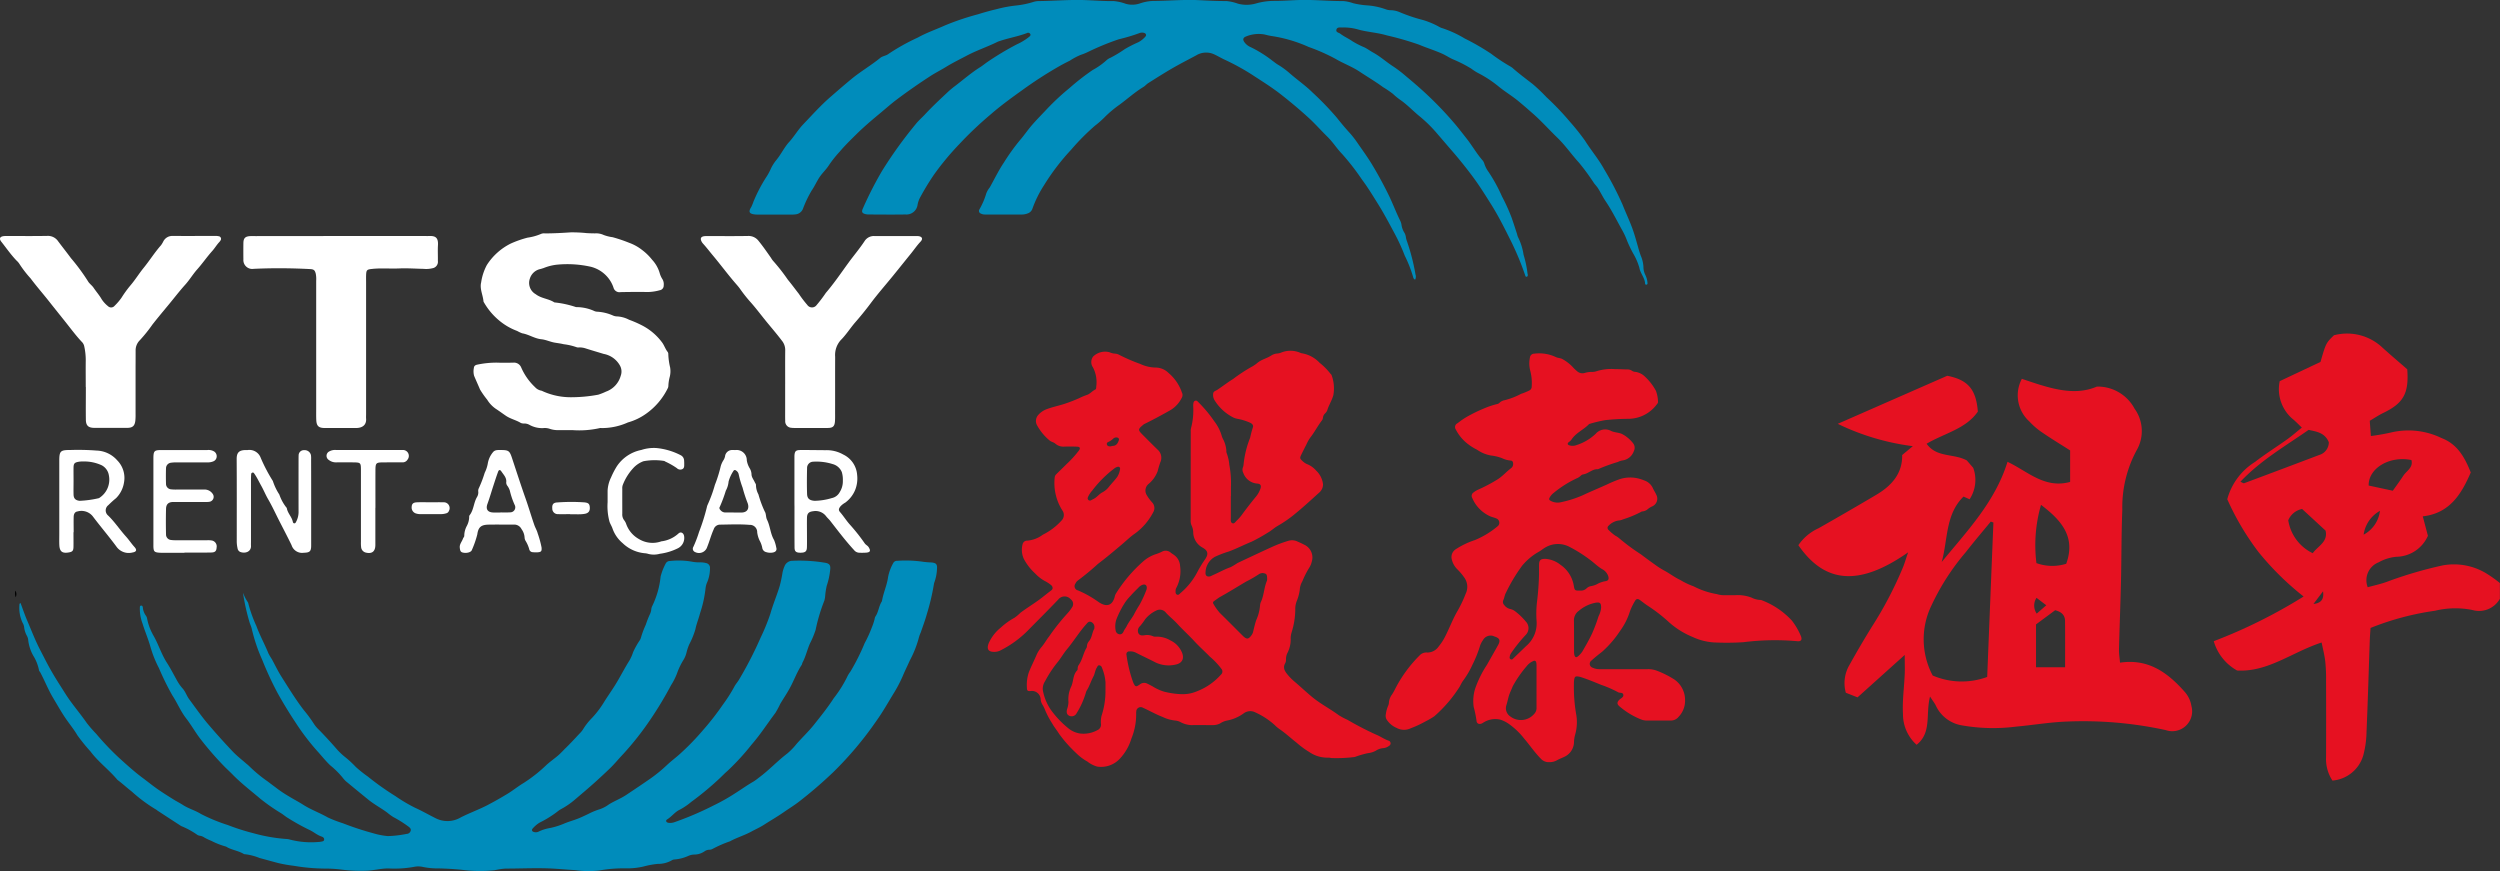 <svg xmlns="http://www.w3.org/2000/svg" width="258.226" height="90"><rect width="100%" height="100%" fill="#333333" stroke="none"/><path data-name="Path 6972" d="M25.117 61.249a3.974 3.974 0 00.452.907.5.5 0 01.09.218 13.96 13.96 0 00.822 2.283c.354.973.858 1.876 1.246 2.832a5.76 5.76 0 00.339.574c.337.613.635 1.249 1.009 1.838.739 1.164 1.456 2.341 2.3 3.44a14.024 14.024 0 011.071 1.458 3.36 3.36 0 00.53.612 50.143 50.143 0 011.9 2.071 7.013 7.013 0 00.877.8 11.367 11.367 0 011.009.947 13.4 13.4 0 001.23.98 28.356 28.356 0 002.869 2.034 16.091 16.091 0 002.046 1.208c.739.334 1.438.743 2.163 1.1a2.693 2.693 0 002.525-.122c.879-.449 1.808-.784 2.686-1.231a36.44 36.44 0 002.111-1.189c.572-.342 1.092-.773 1.66-1.113a15.061 15.061 0 002.385-1.877c.375-.343.794-.634 1.183-.963.305-.258.564-.554.847-.828.49-.477.95-.984 1.419-1.482a2.164 2.164 0 00.332-.405 6.449 6.449 0 01.936-1.19 9.746 9.746 0 001.161-1.509c.387-.635.822-1.239 1.215-1.869.521-.834.956-1.714 1.482-2.544a4.485 4.485 0 00.382-.866 8.189 8.189 0 01.616-1.122 1.219 1.219 0 00.181-.334 9.187 9.187 0 01.513-1.379 9.482 9.482 0 01.436-1.108 1.494 1.494 0 00.13-.457.97.97 0 01.078-.321 9.008 9.008 0 00.887-3.088 5.924 5.924 0 01.539-1.371.484.484 0 01.443-.238 7.905 7.905 0 012.327.085 3.963 3.963 0 00.713.057 2.39 2.39 0 01.663.069.5.5 0 01.413.557 3.645 3.645 0 01-.275 1.4 2.107 2.107 0 00-.18.642 12.229 12.229 0 01-.56 2.556c-.143.569-.374 1.106-.49 1.689a8.462 8.462 0 01-.627 1.542 4.842 4.842 0 00-.3.9 2.573 2.573 0 01-.318.741 7.027 7.027 0 00-.653 1.372 6.832 6.832 0 01-.62 1.228 37.862 37.862 0 01-2.141 3.551 30.4 30.4 0 01-2.8 3.555c-.459.481-.884 1.007-1.36 1.468-.5.482-1.012.958-1.529 1.424-.7.629-1.414 1.231-2.129 1.837a7.879 7.879 0 01-1.371.94 2.47 2.47 0 00-.434.295 11.128 11.128 0 01-1.818 1.12 3.12 3.12 0 00-.689.584c-.162.17-.1.327.128.386a.683.683 0 00.509-.066 4.446 4.446 0 011.18-.36 7.752 7.752 0 001.4-.443c.456-.195.931-.323 1.391-.5.386-.145.755-.333 1.13-.506a7.058 7.058 0 011.188-.488 3.433 3.433 0 00.919-.487c.581-.364 1.225-.6 1.795-.98.87-.582 1.741-1.161 2.6-1.763a15.021 15.021 0 001.615-1.333c.383-.358.8-.677 1.2-1.022a25.609 25.609 0 002.5-2.554 27.828 27.828 0 002.078-2.666 15.738 15.738 0 001.152-1.8c.142-.29.365-.52.525-.8a38.907 38.907 0 002.22-4.322 21.223 21.223 0 001.006-2.47c.274-.982.681-1.913.969-2.886a12.864 12.864 0 00.282-1.353 3.119 3.119 0 01.2-.636.881.881 0 01.842-.585 15.911 15.911 0 013.327.2c.488.074.62.263.552.761a7.437 7.437 0 01-.356 1.629 7.236 7.236 0 00-.161 1.084 2.321 2.321 0 01-.092.466 18.073 18.073 0 00-.895 3.008 9.483 9.483 0 01-.586 1.4c-.28.642-.428 1.332-.758 1.952-.045.083-.05.189-.1.267-.482.729-.773 1.557-1.186 2.323-.31.575-.672 1.109-1.007 1.663a10.139 10.139 0 01-.513.957c-.812 1.078-1.541 2.22-2.429 3.24a24.909 24.909 0 01-2.538 2.769c-.3.257-.572.551-.864.821a30.926 30.926 0 01-2.863 2.365 6.654 6.654 0 01-1.175.8c-.506.225-.84.718-1.318 1.012-.173.107-.111.287.1.34a1.282 1.282 0 00.7-.071 32.377 32.377 0 004.024-1.726 19.719 19.719 0 002.235-1.265c.617-.389 1.21-.817 1.844-1.178a6.134 6.134 0 00.578-.418c1.037-.762 1.909-1.717 2.935-2.495a6.963 6.963 0 00.958-.991c.577-.657 1.215-1.255 1.763-1.939.726-.905 1.451-1.815 2.081-2.786a12.4 12.4 0 001.369-2.171 2.909 2.909 0 01.346-.57 22.323 22.323 0 001.472-2.937 12.3 12.3 0 00.714-1.556 6.454 6.454 0 00.319-.948.558.558 0 01.065-.228c.33-.463.353-1.054.646-1.532a.389.389 0 00.053-.133c.142-.832.516-1.608.624-2.443a4.784 4.784 0 01.525-1.421.439.439 0 01.432-.245 12.321 12.321 0 012.664.1 8.23 8.23 0 00.855.069c.494.05.61.187.574.672a4.635 4.635 0 01-.26 1.355 1 1 0 00-.061.231 23.286 23.286 0 01-.723 3.062c-.175.643-.415 1.268-.629 1.9a3.442 3.442 0 00-.185.491 10.807 10.807 0 01-.956 2.426c-.231.535-.5 1.056-.724 1.6a14.223 14.223 0 01-1 1.887c-.56.924-1.093 1.865-1.724 2.744a35.92 35.92 0 01-4.408 5.25 44.386 44.386 0 01-3.605 3.107c-.5.385-1.049.718-1.57 1.082-.663.462-1.366.861-2.044 1.3-.389.252-.835.444-1.25.673-.723.4-1.526.63-2.244 1.024a12.407 12.407 0 00-1.782.775.688.688 0 01-.366.094.91.91 0 00-.45.146 1.883 1.883 0 01-1.115.353 1.63 1.63 0 00-.556.124 4.3 4.3 0 01-1.467.384.528.528 0 00-.27.086 2.861 2.861 0 01-1.456.37 8.946 8.946 0 00-1.5.279 7.441 7.441 0 01-1.846.18 14.258 14.258 0 00-2.706.223 9.644 9.644 0 01-2.476-.04c-.984-.052-1.963-.157-2.951-.184-1.418-.04-2.834.029-4.25.026a7.711 7.711 0 00-1.131.171 14.617 14.617 0 01-3.382-.047 33.136 33.136 0 00-2.334-.142 7.525 7.525 0 01-1.66-.147 2.132 2.132 0 00-.951-.009 11.274 11.274 0 01-2.614.16c-.724-.008-1.419.18-2.134.227a15.758 15.758 0 01-2.667-.1 13.235 13.235 0 00-1.713-.112 19.852 19.852 0 01-3.274-.289 14.714 14.714 0 01-1.588-.277c-.654-.169-1.306-.356-1.962-.532a5.638 5.638 0 00-1.511-.388.189.189 0 01-.094-.016c-.518-.317-1.131-.4-1.668-.667a1.067 1.067 0 00-.209-.113 7.76 7.76 0 01-1.495-.588 6.047 6.047 0 01-.688-.322 1.133 1.133 0 00-.483-.2.633.633 0 01-.308-.12 8.216 8.216 0 00-1.628-.882 469.4 469.4 0 01-2.466-1.607.42.42 0 00-.113-.087 15.646 15.646 0 01-2.518-1.865c-.465-.36-.9-.76-1.362-1.118a.927.927 0 01-.148-.12c-.858-1.025-1.953-1.827-2.755-2.9a19.141 19.141 0 01-1.351-1.666c-.386-.659-.878-1.242-1.3-1.873s-.808-1.324-1.207-1.987c-.423-.7-.744-1.47-1.11-2.208-.071-.142-.141-.285-.216-.425-.045-.084-.133-.161-.141-.246a4.359 4.359 0 00-.59-1.492 4.259 4.259 0 01-.532-1.706 1.244 1.244 0 00-.155-.4 2.535 2.535 0 01-.255-.815 1.039 1.039 0 00-.148-.45 3.611 3.611 0 01-.337-1.9.143.143 0 01.113-.165c.227.6.431 1.217.687 1.809.428.991.808 2 1.306 2.965.3.577.591 1.159.9 1.73.393.725.827 1.429 1.272 2.124.3.468.585.945.912 1.4.576.8 1.209 1.556 1.771 2.367a13.229 13.229 0 00.966 1.109 28.593 28.593 0 002.329 2.454c.8.724 1.6 1.454 2.469 2.1.51.376 1 .78 1.522 1.144.546.382 1.113.735 1.677 1.089.309.195.64.354.946.553.59.383 1.278.567 1.873.936a17.669 17.669 0 002.771 1.143 22.63 22.63 0 002.673.853 16.876 16.876 0 003.331.586 1.616 1.616 0 01.423.067 8.7 8.7 0 002.98.242.89.89 0 00.19-.02c.15-.033.35-.026.361-.237.009-.159-.128-.256-.268-.3-.472-.154-.833-.5-1.287-.7a22.549 22.549 0 01-2.16-1.2c-.251-.144-.463-.334-.7-.488a20.1 20.1 0 01-2.189-1.526c-.968-.822-1.98-1.593-2.869-2.507-.255-.262-.527-.508-.786-.767a32.364 32.364 0 01-2.475-2.835c-.55-.7-.979-1.486-1.521-2.185-.573-.739-.916-1.6-1.419-2.366a27.309 27.309 0 01-1.387-2.817 11.63 11.63 0 01-.682-1.572c-.07-.211-.141-.421-.2-.635-.235-.825-.576-1.616-.828-2.433a4.355 4.355 0 01-.267-1.543c.007-.106-.024-.257.12-.278s.189.117.192.227a1.689 1.689 0 00.3.793.72.72 0 01.136.3 5.354 5.354 0 00.567 1.606.23.23 0 00.018.044c.568.936.868 2.009 1.461 2.927.4.615.721 1.264 1.08 1.9a4.451 4.451 0 00.556.774c.288.321.408.747.666 1.095.644.868 1.26 1.757 1.959 2.58a69.59 69.59 0 002.546 2.83c.434.459.944.847 1.42 1.266a2.759 2.759 0 01.253.218 14.853 14.853 0 001.977 1.634c.323.256.661.493.988.746a13.216 13.216 0 001.194.783c.474.291.969.544 1.439.844.8.513 1.708.833 2.536 1.309a13.142 13.142 0 001.552.6 31.215 31.215 0 003.161 1.04 7.525 7.525 0 001.5.289 11.464 11.464 0 001.939-.226.449.449 0 00.421-.339c.043-.2-.1-.316-.247-.426a12.37 12.37 0 00-1.568-.983 5.886 5.886 0 01-.611-.451c-.638-.473-1.347-.842-1.965-1.346-.713-.582-1.427-1.164-2.135-1.752a2.482 2.482 0 01-.472-.47 8.767 8.767 0 00-1.31-1.31c-.5-.474-.917-1.011-1.377-1.514a23.933 23.933 0 01-2.243-2.962q-.974-1.467-1.831-3.009a34.336 34.336 0 01-1.58-3.413 17.442 17.442 0 01-1.08-3.2c-.055-.266-.191-.509-.257-.768a22.168 22.168 0 01-.623-2.778.948.948 0 01-.009-.164z" fill="#008cbb"/><path data-name="Path 6973" d="M146.166 28.886a.345.345 0 01-.2-.265 13.3 13.3 0 00-.867-2.212 20.04 20.04 0 00-1.141-2.461c-.509-.95-1.013-1.9-1.586-2.821-.547-.876-1.081-1.762-1.7-2.588a24.562 24.562 0 00-2.04-2.63c-.546-.556-.955-1.23-1.515-1.778-.671-.656-1.291-1.369-1.988-2a48.814 48.814 0 00-2.995-2.511c-.909-.693-1.885-1.3-2.843-1.926a24.226 24.226 0 00-2.88-1.57c-.33-.157-.642-.346-.975-.5a1.97 1.97 0 00-1.874.092c-.826.444-1.663.87-2.475 1.339-.837.484-1.654 1.006-2.473 1.521-.187.118-.335.3-.523.414-.87.53-1.627 1.212-2.442 1.815a11.614 11.614 0 00-1.631 1.381 9.906 9.906 0 01-.934.811 23.522 23.522 0 00-2.444 2.466 23.271 23.271 0 00-2.8 3.667 11.645 11.645 0 00-1.2 2.423.766.766 0 01-.491.49 1.56 1.56 0 01-.559.113h-3.821a.905.905 0 01-.462-.1.285.285 0 01-.141-.429 7.681 7.681 0 00.71-1.658 2.367 2.367 0 01.36-.615c.48-.859.912-1.751 1.457-2.566a21.736 21.736 0 011.634-2.281c.449-.514.83-1.086 1.277-1.6.5-.576 1.04-1.115 1.56-1.673a24.58 24.58 0 012.3-2.134 24.183 24.183 0 012.405-1.872 7.16 7.16 0 001.4-.984 1.4 1.4 0 01.439-.281 12.505 12.505 0 001.468-.887 12.74 12.74 0 011.4-.713 2.561 2.561 0 00.71-.556c.171-.169.092-.366-.148-.42a.749.749 0 00-.47.04 18.137 18.137 0 01-2.1.627 26.873 26.873 0 00-3.168 1.3 5.439 5.439 0 01-.751.305 6.687 6.687 0 00-1.133.6c-.38.19-.765.385-1.137.6a42.4 42.4 0 00-3.84 2.487c-1.1.789-2.192 1.579-3.209 2.468a37.191 37.191 0 00-3.251 3.082 28.281 28.281 0 00-2.614 3.153 25.639 25.639 0 00-1.5 2.489 2.88 2.88 0 00-.185.591 1.159 1.159 0 01-1.247 1.024c-1.273.021-2.547.007-3.821 0a1.351 1.351 0 01-.331-.04c-.333-.087-.406-.234-.266-.553a37.991 37.991 0 011.988-3.9 43.963 43.963 0 013.473-4.828c.283-.361.639-.665.952-1 .757-.817 1.573-1.575 2.383-2.337a9.175 9.175 0 01.733-.609c.861-.653 1.674-1.37 2.594-1.944.229-.143.439-.316.658-.475a29.679 29.679 0 013.143-1.891 5.864 5.864 0 001.249-.76c.1-.09.21-.17.123-.316a.253.253 0 00-.339-.083c-.924.35-1.9.51-2.835.83a1.449 1.449 0 00-.18.063c-1.052.524-2.176.893-3.211 1.443-.713.379-1.443.733-2.134 1.159-.538.332-1.109.614-1.64.963a62.024 62.024 0 00-3.439 2.4c-.622.469-1.2.988-1.8 1.483-.822.681-1.631 1.371-2.389 2.119-.588.581-1.181 1.161-1.714 1.791a11.912 11.912 0 00-1.1 1.38c-.293.473-.722.842-1.023 1.317-.274.431-.48.9-.77 1.316a11.658 11.658 0 00-.9 1.885.92.92 0 01-.8.58 2.594 2.594 0 01-.286.018h-3.63a2.275 2.275 0 01-.238-.013c-.591-.06-.705-.271-.391-.757a4.373 4.373 0 00.235-.571 16.223 16.223 0 011.27-2.451 5.805 5.805 0 00.511-.915 4.2 4.2 0 01.581-.926c.487-.59.808-1.3 1.324-1.866s.913-1.26 1.455-1.826c.922-.963 1.807-1.958 2.821-2.835.721-.624 1.436-1.249 2.173-1.856.949-.781 2.014-1.391 2.961-2.168.246-.2.6-.214.855-.415a21.62 21.62 0 013.033-1.69c.906-.506 1.887-.837 2.826-1.263a27.315 27.315 0 013.373-1.135 27.26 27.26 0 011.911-.527 13.294 13.294 0 012.008-.379 9.194 9.194 0 001.774-.359 2.038 2.038 0 01.514-.1c1.64-.016 3.276-.163 4.917-.1.97.037 1.939.112 2.911.1a4.766 4.766 0 011.207.272 2.44 2.44 0 001.5-.033 4.636 4.636 0 011.591-.256c1.48-.017 2.958-.15 4.44-.08.954.045 1.908.1 2.864.092a4.651 4.651 0 011.208.268 3.448 3.448 0 001.836-.005 6.872 6.872 0 011.928-.277c.843 0 1.686-.062 2.529-.09 1.53-.051 3.054.116 4.583.106a3.943 3.943 0 011.024.22 8.465 8.465 0 001.459.227 7.085 7.085 0 011.907.4 1.515 1.515 0 00.563.1 2.464 2.464 0 01.921.214 16.89 16.89 0 002.386.8 8.577 8.577 0 011.537.633 2.678 2.678 0 00.339.173 11.313 11.313 0 012.424 1.1 24.672 24.672 0 012.72 1.57 18.721 18.721 0 002.026 1.338 1.477 1.477 0 01.266.2c.646.565 1.337 1.074 2.011 1.6a17.276 17.276 0 011.416 1.349 28.294 28.294 0 012.437 2.553 23.172 23.172 0 011.544 1.936c.633 1.01 1.416 1.92 1.988 2.968a33.269 33.269 0 011.889 3.631c.321.813.695 1.6 1 2.421.259.7.449 1.425.655 2.143.07.245.146.486.233.726a3.285 3.285 0 01.276 1.2 1.869 1.869 0 00.191.782 2.207 2.207 0 01.229.87.134.134 0 01-.107.141.116.116 0 01-.141-.1c-.025-.607-.489-1.048-.593-1.646a6.283 6.283 0 00-.64-1.478 13.493 13.493 0 01-.619-1.287 7.649 7.649 0 00-.561-1.2c-.544-.983-1.044-1.991-1.675-2.925-.283-.419-.5-.88-.771-1.312-.124-.2-.3-.372-.437-.565a23.059 23.059 0 00-1.521-2.074c-.773-.844-1.418-1.794-2.246-2.594s-1.608-1.677-2.478-2.446c-.511-.451-1.025-.9-1.553-1.336-.652-.537-1.378-.971-2.028-1.5a11.839 11.839 0 00-2.187-1.427 5.746 5.746 0 01-.638-.418 13.45 13.45 0 00-1.948-.989c-.357-.167-.684-.388-1.048-.553-.784-.356-1.609-.6-2.393-.935a30.9 30.9 0 00-3.334-.962c-1-.3-2.039-.34-3.03-.627a5.261 5.261 0 00-1.6-.189c-.215 0-.5-.057-.582.207-.09.3.244.314.405.44.39.3.85.493 1.255.779a8.846 8.846 0 001.229.625c.315.155.6.368.9.536.77.422 1.413 1.021 2.152 1.487a13 13 0 011.281.992c.97.8 1.907 1.626 2.8 2.508q1.123 1.106 2.142 2.3c.442.516.86 1.062 1.283 1.6.57.723 1.021 1.531 1.627 2.226a.923.923 0 01.189.328 2.915 2.915 0 00.451.891 16.527 16.527 0 011.39 2.542 19.5 19.5 0 01.982 2.161c.2.566.384 1.144.571 1.717a1.459 1.459 0 00.1.318 6.023 6.023 0 01.57 1.811 11 11 0 01.4 1.864c0 .063.027.125.033.188.009.1 0 .205-.119.224-.1.016-.123-.077-.149-.153a28.851 28.851 0 00-1.481-3.559c-.631-1.263-1.259-2.532-2.012-3.73-.6-.953-1.193-1.911-1.864-2.818q-1.063-1.437-2.236-2.786c-.5-.574-.993-1.159-1.493-1.734a13.994 13.994 0 00-1.76-1.745c-.72-.577-1.343-1.265-2.111-1.784a5.974 5.974 0 01-.7-.581 10.984 10.984 0 00-1.02-.693c-.78-.574-1.619-1.066-2.422-1.6s-1.7-.854-2.519-1.34a19.361 19.361 0 00-2.745-1.212 14.574 14.574 0 00-3.871-1.136 6.464 6.464 0 01-.652-.146 3.416 3.416 0 00-1.923.19c-.345.127-.391.341-.167.628a1.492 1.492 0 00.594.469 12.543 12.543 0 012.3 1.436c.182.128.352.277.544.387a8.166 8.166 0 011.265.932c.77.664 1.611 1.248 2.334 1.966a30.711 30.711 0 012.449 2.536c.444.556.9 1.108 1.382 1.634a10 10 0 01.842 1.094c.487.7.994 1.4 1.438 2.13a41.3 41.3 0 011.686 3.089c.44.884.777 1.808 1.213 2.69a1.552 1.552 0 01.153.449 2.066 2.066 0 00.305.845 1.237 1.237 0 01.151.45 1.978 1.978 0 00.107.415 21.138 21.138 0 01.886 3.449.664.664 0 01-.041.529z" fill="#008cbb"/><g data-name="Group 472" fill="#e61121"><path data-name="Path 6974" d="M127.132 51.245v2.245c0 .2-.056.465.166.555.2.082.318-.16.454-.281a4.533 4.533 0 00.616-.722q.665-.9 1.375-1.762a2.6 2.6 0 00.455-.829c.1-.3-.007-.479-.314-.5a1.655 1.655 0 01-1.466-1.11.7.7 0 01-.045-.548.945.945 0 00.072-.276 10.115 10.115 0 01.685-2.81 10.246 10.246 0 01.262-1.006c.1-.238 0-.408-.264-.535a5.85 5.85 0 00-1.268-.4 1.684 1.684 0 01-.454-.135 4.867 4.867 0 01-1.971-1.817 1.076 1.076 0 01-.129-.644c.02-.255.252-.291.421-.4.555-.367 1.079-.78 1.645-1.127a16.5 16.5 0 011.863-1.227 3.647 3.647 0 00.7-.48c.426-.324.95-.431 1.385-.722a1.3 1.3 0 01.63-.2 1.348 1.348 0 00.369-.09 2.556 2.556 0 011.991.018.624.624 0 00.182.054 3.22 3.22 0 011.808.975 6.394 6.394 0 011.074 1.071c.054.078.153.14.173.224a3.939 3.939 0 01.176 2.046c-.151.563-.473 1.032-.633 1.576a.915.915 0 01-.218.31.719.719 0 00-.226.459.543.543 0 01-.129.3c-.429.565-.747 1.2-1.193 1.76a4.073 4.073 0 00-.388.7c-.182.352-.361.705-.534 1.061-.152.314-.142.39.111.622a1.7 1.7 0 00.462.328 2.4 2.4 0 01.969.679 2.3 2.3 0 01.711 1.406 1.112 1.112 0 01-.371.848c-.791.711-1.571 1.437-2.393 2.112a12.725 12.725 0 01-1.9 1.335c-.364.2-.68.518-1.058.721a17.334 17.334 0 01-1.661.927c-.8.319-1.557.723-2.36 1.011a11.121 11.121 0 00-1.413.541 1.893 1.893 0 00-.979 1.633c-.034.315.172.466.478.391a1.734 1.734 0 00.259-.118c.626-.269 1.217-.613 1.867-.836a7.636 7.636 0 00.69-.417c.716-.341 1.436-.677 2.153-1.013.512-.24 1.031-.479 1.547-.713a13.571 13.571 0 011.559-.574 1.3 1.3 0 01.934.067c.246.11.49.22.729.345a1.448 1.448 0 01.762 1.723 2.079 2.079 0 01-.3.7 9.235 9.235 0 00-.677 1.347 1.936 1.936 0 00-.269.9 4.942 4.942 0 01-.329 1.19 2.255 2.255 0 00-.133.838 8.1 8.1 0 01-.377 2.342 2.157 2.157 0 00-.1.606 2.985 2.985 0 01-.332 1.521 1.492 1.492 0 00-.152.641.779.779 0 01-.075.419c-.288.486-.026.858.262 1.206a5.611 5.611 0 00.708.709c.618.522 1.2 1.078 1.829 1.595.851.7 1.827 1.2 2.706 1.847a6.952 6.952 0 00.924.493 32.109 32.109 0 002.95 1.529c.444.176.823.46 1.271.617a.291.291 0 01.065.548 1.154 1.154 0 01-.571.23 1.643 1.643 0 00-.8.274 2.16 2.16 0 01-.808.246 10.381 10.381 0 00-1.183.332.955.955 0 01-.227.071 14.84 14.84 0 01-2.378.1 1.352 1.352 0 00-.331-.04 3.265 3.265 0 01-1.934-.579 9.189 9.189 0 01-1.3-.956c-.6-.467-1.15-.989-1.781-1.414a3.4 3.4 0 01-.473-.4 7.732 7.732 0 00-2.018-1.324 1.131 1.131 0 00-1.174.078 4.288 4.288 0 01-1.827.779 2.064 2.064 0 00-.651.289 1.658 1.658 0 01-.736.168c-.748 0-1.5-.009-2.245 0a2.623 2.623 0 01-1.092-.307 1.425 1.425 0 00-.543-.165 3.886 3.886 0 01-1.317-.375c-.7-.267-1.336-.642-2.014-.941a.457.457 0 00-.7.382.813.813 0 00-.011.191 6.579 6.579 0 01-.493 2.607 5.22 5.22 0 01-1.2 2.084 2.643 2.643 0 01-2.332.807 2.882 2.882 0 01-1.01-.517 5.373 5.373 0 01-1.208-.921 13.313 13.313 0 01-1.715-1.941c-.223-.364-.5-.693-.71-1.066a9.089 9.089 0 01-.75-1.423 3.134 3.134 0 00-.278-.553 1.254 1.254 0 01-.169-.539.905.905 0 00-1.028-.846c-.3.029-.387-.025-.391-.32a4.06 4.06 0 01.206-1.633c.247-.618.553-1.208.808-1.821a3.511 3.511 0 01.542-.824c.272-.334.477-.708.741-1.046a22.338 22.338 0 011.86-2.344 3.974 3.974 0 00.492-.639.6.6 0 00-.125-.85.83.83 0 00-1.287.028c-.984 1.035-2 2.044-3 3.058a10.9 10.9 0 01-3.011 2.218 1.356 1.356 0 01-.552.128c-.656.025-.864-.283-.617-.9a4.32 4.32 0 011.245-1.607 7.036 7.036 0 011.422-1.018 4.974 4.974 0 00.616-.52c.635-.477 1.314-.889 1.952-1.359.42-.31.821-.648 1.241-.962.19-.142.148-.4-.075-.561a3.517 3.517 0 00-.641-.407 4.089 4.089 0 01-.964-.76 5.562 5.562 0 01-1.185-1.533 2.278 2.278 0 01-.116-1.49.486.486 0 01.505-.373 3.056 3.056 0 001.582-.609 6.452 6.452 0 001.927-1.453.815.815 0 00.083-1.073 5.281 5.281 0 01-.783-3.36.548.548 0 01.147-.343c.368-.364.741-.723 1.108-1.088a10.955 10.955 0 001.263-1.4c.155-.22.095-.362-.176-.375a16.112 16.112 0 00-1.337-.008 1.275 1.275 0 01-.93-.3c-.175-.157-.4-.177-.58-.317a5.408 5.408 0 01-1.345-1.645.934.934 0 01.16-1.015 2.193 2.193 0 01.941-.617c.567-.208 1.155-.328 1.724-.509a16.167 16.167 0 001.552-.6 6.9 6.9 0 01.79-.332c.339-.1.556-.412.877-.559.108-.049.094-.194.1-.3a3.3 3.3 0 00-.337-1.986.955.955 0 01.016-1.124 1.769 1.769 0 011.69-.444 1.621 1.621 0 00.551.143 1.027 1.027 0 01.455.128 18.079 18.079 0 002.17.937 3.873 3.873 0 001.657.375 1.915 1.915 0 011.278.568 4.556 4.556 0 011.374 2.023.557.557 0 01.014.464 3.086 3.086 0 01-1.216 1.35c-.886.5-1.777.984-2.691 1.429a.806.806 0 00-.152.114c-.5.417-.507.5-.045.963.517.518 1.03 1.039 1.555 1.549a1.114 1.114 0 01.292 1.344 9.166 9.166 0 00-.267.9 3.14 3.14 0 01-.917 1.3.888.888 0 00-.192 1.2 4.148 4.148 0 00.541.725.848.848 0 01.1 1.032 6.3 6.3 0 01-2.058 2.311c-.424.321-.814.7-1.227 1.046-.791.662-1.579 1.334-2.4 1.948a26.2 26.2 0 01-2.089 1.727.726.726 0 00-.237.3.449.449 0 00.25.726 10.655 10.655 0 011.985 1.1c.082.048.155.11.236.161.788.494 1.363.261 1.583-.645a.972.972 0 01.124-.307 14.879 14.879 0 012.755-3.26 3.744 3.744 0 011.434-.819 4.219 4.219 0 00.57-.24.783.783 0 01.891.108c.109.092.239.159.351.247a1.476 1.476 0 01.617 1.13 3.705 3.705 0 01-.41 2.3.482.482 0 00-.053.23c-.008.159-.029.343.137.427s.268-.072.369-.16a7.15 7.15 0 001.765-2.222 12.567 12.567 0 01.8-1.3c.338-.52.264-.858-.275-1.165a1.836 1.836 0 01-.976-1.541 1.735 1.735 0 00-.163-.738 1.124 1.124 0 01-.1-.558q0-4.585.007-9.17a1.16 1.16 0 01.027-.332 7.211 7.211 0 00.227-2.271c0-.079 0-.159.011-.238.013-.15.053-.293.217-.336.144-.037.225.077.317.168a13.63 13.63 0 011.639 1.97 4.468 4.468 0 01.782 1.569 2.134 2.134 0 00.136.3 3.085 3.085 0 01.322 1.138.608.608 0 00.037.282 4.472 4.472 0 01.269 1.2 10.151 10.151 0 01.166 2.327v.908zm-5.1 20.453a3.613 3.613 0 001.542-.272 6.361 6.361 0 002.529-1.732.425.425 0 00.076-.585 7.732 7.732 0 00-1.231-1.3c-.517-.535-1.081-1.031-1.585-1.581-.565-.617-1.193-1.174-1.754-1.792-.375-.412-.819-.749-1.189-1.162a.791.791 0 00-.933-.236 3.282 3.282 0 00-1.193.912 7.788 7.788 0 01-.541.726.624.624 0 00-.163.737c.137.256.4.234.636.2a1.5 1.5 0 01.841.094.655.655 0 00.325.055 2.74 2.74 0 011.5.386 2.366 2.366 0 011.129 1.112c.359.693.137 1.255-.623 1.392a3.131 3.131 0 01-2.049-.232c-.663-.342-1.34-.657-2.006-.995a1.253 1.253 0 00-.69-.14.282.282 0 00-.3.344 13.818 13.818 0 00.674 2.8 1.548 1.548 0 00.169.341.2.2 0 00.289.08 2.133 2.133 0 00.282-.177.688.688 0 01.723-.065c.189.082.366.189.551.281a5.018 5.018 0 001.158.542 8.572 8.572 0 001.829.271zm-7.844-.458v-.748a4.8 4.8 0 00-.367-1.521.324.324 0 00-.264-.249c-.165-.02-.2.125-.264.231-.182.287-.2.635-.357.933-.255.474-.405 1-.7 1.457a1.006 1.006 0 00-.082.222 8.642 8.642 0 01-.952 2.11.576.576 0 01-.726.272c-.263-.112-.349-.322-.261-.682a2.525 2.525 0 00.148-.745 3.05 3.05 0 01.267-1.574c.272-.546.167-1.236.642-1.712.046-.046.038-.151.045-.23a.605.605 0 01.1-.314c.389-.535.467-1.211.808-1.768a.393.393 0 00.045-.184.858.858 0 01.22-.519c.307-.363.3-.855.528-1.25a.347.347 0 00.023-.14.565.565 0 00-.326-.581c-.254-.109-.377.072-.516.227-.732.816-1.3 1.761-2 2.6-.359.426-.625.923-.978 1.347a12.025 12.025 0 00-1.274 1.937 1.439 1.439 0 00-.236.908 5.247 5.247 0 00.806 2.015 9.873 9.873 0 001.822 1.935 2.477 2.477 0 001.246.55 2.947 2.947 0 001.752-.344.608.608 0 00.381-.647 2.628 2.628 0 01.064-.852 8.088 8.088 0 00.402-2.685zm16.7-11.5c-.03-.2.015-.442-.254-.507a.678.678 0 00-.6.075 12.182 12.182 0 01-1.316.761c-.888.523-1.76 1.071-2.663 1.571-.221.122-.418.288-.63.427-.13.086-.171.192-.084.321a5.7 5.7 0 00.661.927c.783.766 1.552 1.546 2.328 2.319.451.45.627.43.988-.094a1.183 1.183 0 00.144-.4c.093-.369.174-.743.3-1.1a4.6 4.6 0 00.39-1.511 1.026 1.026 0 01.114-.411c.3-.685.3-1.453.6-2.14a.784.784 0 00.015-.238zm-12.434 1.023c.014-.324-.166-.456-.46-.353a1.15 1.15 0 00-.422.306c-.27.27-.546.536-.795.826a4.673 4.673 0 00-.677.858 9.564 9.564 0 00-.8 1.612 2.277 2.277 0 00-.068 1.083.462.462 0 00.4.421c.227.03.355-.128.432-.31s.223-.35.313-.533c.2-.413.5-.766.729-1.161a11.846 11.846 0 01.592-1.032 11.44 11.44 0 00.732-1.594.393.393 0 00.017-.123zm-2.759-12.3c.016-.206-.1-.3-.323-.227a1.019 1.019 0 00-.289.162 11.881 11.881 0 00-2.271 2.279 2.544 2.544 0 00-.439.676.25.25 0 00.058.3.243.243 0 00.27.017c.072-.033.137-.083.209-.113.375-.157.6-.522.953-.7a2.086 2.086 0 00.684-.578c.273-.343.582-.654.844-1.008a2 2 0 00.297-.804zm-1-2.355c.077-.015.184-.044.293-.055.34-.033.47-.284.569-.556.066-.184-.029-.3-.228-.314a.464.464 0 00-.344.123 1.721 1.721 0 01-.462.324c-.131.05-.229.122-.191.276s.165.203.353.206z"/><path data-name="Path 6975" d="M167.795 69.119c.8 0 1.592.006 2.388 0a2.515 2.515 0 011.025.186 9.981 9.981 0 011.7.855 2.568 2.568 0 011.143 2.129 2.4 2.4 0 01-.683 1.77 1.011 1.011 0 01-.8.366h-2.531a1.6 1.6 0 01-.555-.123 7.935 7.935 0 01-2.183-1.324c-.294-.235-.3-.447-.024-.713.155-.151.435-.241.4-.489-.036-.292-.37-.169-.549-.28a11.526 11.526 0 00-1.738-.756c-.7-.287-1.406-.581-2.131-.811a1.557 1.557 0 00-.234-.05c-.284-.044-.37.012-.422.3a2.454 2.454 0 00-.031.475 16.449 16.449 0 00.211 2.993 4.689 4.689 0 01-.068 2.178 3.328 3.328 0 00-.133.8 1.713 1.713 0 01-1.056 1.573c-.241.119-.5.207-.731.345a1.563 1.563 0 01-.778.181 1.1 1.1 0 01-.882-.379c-.626-.637-1.122-1.378-1.7-2.054a7.566 7.566 0 00-1.558-1.5 3.187 3.187 0 00-.922-.462 2.289 2.289 0 00-1.691.279c-.057.029-.107.069-.164.1-.307.152-.577.047-.591-.285a10.879 10.879 0 00-.289-1.4 4.345 4.345 0 01.148-1.883 11.032 11.032 0 011.23-2.483c.377-.678.768-1.348 1.142-2.027.268-.485.164-.718-.37-.886a.9.9 0 00-1.2.391 2.08 2.08 0 00-.3.592 11.8 11.8 0 01-.763 1.9 9.073 9.073 0 01-1.035 1.756 4.585 4.585 0 00-.271.5 13.966 13.966 0 01-2.645 3.1 7.829 7.829 0 01-.9.523 11.089 11.089 0 01-1.541.719 1.589 1.589 0 01-1.463-.042 2.274 2.274 0 01-.978-.794.747.747 0 01-.133-.587 3.4 3.4 0 01.23-.874.88.88 0 00.094-.366 1.6 1.6 0 01.321-.83c.225-.34.386-.72.592-1.076a13.742 13.742 0 012.24-2.941.955.955 0 01.807-.315 1.4 1.4 0 001.176-.623 5.411 5.411 0 00.669-1.028c.419-.817.742-1.676 1.187-2.483a12.814 12.814 0 00.931-1.926 1.646 1.646 0 00-.181-1.742 5.7 5.7 0 00-.642-.759 2.107 2.107 0 01-.607-1.056.955.955 0 01.389-1.037 8.371 8.371 0 012-.962 9 9 0 002.387-1.461.471.471 0 00-.191-.777c-.188-.083-.392-.128-.584-.2a3.626 3.626 0 01-1.893-1.918.425.425 0 01.132-.557 2.121 2.121 0 01.442-.277 16.36 16.36 0 002.057-1.085c.516-.328.908-.794 1.391-1.156a.529.529 0 00.206-.462c-.006-.184-.078-.321-.275-.321a2.515 2.515 0 01-.861-.24 4.609 4.609 0 00-1.15-.28 3.633 3.633 0 01-1.444-.6 5.442 5.442 0 01-1.25-.846 4.41 4.41 0 01-.942-1.242.435.435 0 01.188-.65 7.731 7.731 0 011.185-.787 15.4 15.4 0 011.492-.715 8.448 8.448 0 011.44-.483.513.513 0 00.239-.15.974.974 0 01.466-.233 7.124 7.124 0 001.723-.66 6.378 6.378 0 00.835-.338.453.453 0 00.274-.451 4.944 4.944 0 00-.152-1.6 3 3 0 01-.032-1.374.453.453 0 01.472-.393 4 4 0 012.185.346c.232.119.495.091.722.23a4.38 4.38 0 011.016.78 3.829 3.829 0 00.445.432.828.828 0 00.839.2 2.424 2.424 0 01.706-.1 1.47 1.47 0 00.47-.065 5.008 5.008 0 011.929-.224c.414 0 .827.023 1.241.033a.8.8 0 01.5.127.644.644 0 00.356.123 1.746 1.746 0 011.006.5 5.628 5.628 0 011.126 1.457 3.445 3.445 0 01.215 1.114c.025.108-.059.214-.133.3a3.674 3.674 0 01-2.912 1.479 23.55 23.55 0 00-2.428.139 14.324 14.324 0 00-1.575.377.165.165 0 00-.086.04c-.559.583-1.361.892-1.808 1.6a1.247 1.247 0 01-.28.255c-.166.142-.127.276.088.336a1.156 1.156 0 00.752-.045 5.1 5.1 0 001.946-1.157 1.294 1.294 0 011.613-.282c.346.155.744.145 1.1.3a3.543 3.543 0 011.157.968.762.762 0 01.063.822 1.442 1.442 0 01-1.106.937 1.772 1.772 0 00-.544.169 17.8 17.8 0 00-2.045.746c-.595-.041-1 .474-1.556.539a.5.5 0 00-.24.148 1.221 1.221 0 01-.314.215 11.11 11.11 0 00-2.464 1.543 1.352 1.352 0 00-.356.38c-.184.274-.154.359.159.5a1.514 1.514 0 00.985.075 11.377 11.377 0 002.164-.689c.844-.4 1.71-.753 2.561-1.139a12.759 12.759 0 011.318-.548 3.511 3.511 0 012.1-.013 3.832 3.832 0 01.4.142 1.5 1.5 0 01.905.791c.1.233.247.444.35.675a.868.868 0 01-.445 1.234 1.844 1.844 0 00-.4.248.963.963 0 01-.554.255.356.356 0 00-.179.06 10.869 10.869 0 01-1.832.758 1.415 1.415 0 01-.506.127 1.8 1.8 0 00-.994.528.281.281 0 00.006.457 4.4 4.4 0 00.689.584 2.122 2.122 0 01.395.266 21.456 21.456 0 002.252 1.664c.542.415 1.1.815 1.653 1.209a8.124 8.124 0 00.811.495c.544.3 1.041.683 1.6.943a7.589 7.589 0 001.316.631.132.132 0 01.045.015 8.092 8.092 0 002.407.806 2.252 2.252 0 00.751.114c.382 0 .765.008 1.146 0a3.988 3.988 0 011.685.249 2.2 2.2 0 00.963.245.1.1 0 01.047.01 8.2 8.2 0 013.159 2.121 7.029 7.029 0 01.929 1.594c.163.4.01.588-.423.528a26.011 26.011 0 00-5.523.109 27.374 27.374 0 01-3.1.019 6.166 6.166 0 01-2.152-.567 8.478 8.478 0 01-2.553-1.634 16.508 16.508 0 00-2.115-1.616c-.25-.169-.487-.357-.729-.537s-.407-.163-.546.086a6.178 6.178 0 00-.519 1.071 6.835 6.835 0 01-1.024 2.024 10.806 10.806 0 01-1.831 2.125c-.374.3-.753.581-1.1.912a.416.416 0 00.108.751 1.639 1.639 0 00.742.151h2.532zm-4.56-8.117a.824.824 0 00.631-.22.878.878 0 01.461-.24 2.052 2.052 0 00.715-.251 2.709 2.709 0 01.765-.257c.331-.049.407-.22.3-.548a1.305 1.305 0 00-.619-.7c-.475-.274-.845-.67-1.284-.984a14.48 14.48 0 00-2.046-1.293 2.56 2.56 0 00-2.542.04c-.238.133-.437.315-.673.444a6.125 6.125 0 00-1.724 1.443 17.307 17.307 0 00-1.678 2.806c-.125.218-.151.509-.265.755a.434.434 0 00.091.49 1.048 1.048 0 00.619.416 1.319 1.319 0 01.552.266 6.656 6.656 0 011.056 1.021.986.986 0 01.019 1.367 15.608 15.608 0 00-1.519 1.89.893.893 0 00-.161.44.194.194 0 00.347.152c.452-.44.91-.874 1.363-1.314a3.07 3.07 0 001.075-2.524 10.619 10.619 0 01.031-1.955 28.837 28.837 0 00.218-2.944v-.955c.014-.49.148-.617.633-.624a2.783 2.783 0 011.576.611 3.253 3.253 0 011.387 2.2c.088.461.112.48.673.468zm-4.527 9.9v-2.051a2.248 2.248 0 00-.018-.381c-.037-.206-.163-.278-.34-.178a1.63 1.63 0 00-.636.49 11.954 11.954 0 00-1.461 2.1c-.1.266-.228.519-.33.786-.143.375-.2.766-.319 1.143a1.024 1.024 0 00.408 1.2 1.8 1.8 0 002.452-.268.86.86 0 00.245-.641c-.004-.735 0-1.464 0-2.198zm6.672-8.128c.006-.489-.122-.594-.571-.519a3.771 3.771 0 00-1.735.839 1.2 1.2 0 00-.5 1.022c.016 1.066.006 2.133.011 3.2a1.434 1.434 0 00.046.377c.058.205.19.246.354.1a2.162 2.162 0 00.45-.488c.358-.617.718-1.237 1.018-1.883a16.988 16.988 0 00.664-1.774 2.322 2.322 0 00.263-.873z"/></g><path data-name="Path 6976" d="M59.137 44.428h-1.433a2.583 2.583 0 01-.94-.141 1.565 1.565 0 00-.661-.068 2.692 2.692 0 01-1.461-.361 1.121 1.121 0 00-.458-.115.9.9 0 01-.375-.049c-.5-.308-1.08-.42-1.57-.758-.311-.213-.617-.438-.932-.647a3.093 3.093 0 01-.988-1.008 8.915 8.915 0 01-.735-1.046c-.2-.476-.418-.945-.615-1.422a1.784 1.784 0 01-.023-.805c.018-.228.174-.314.386-.351a9.581 9.581 0 012.037-.2c.556.023 1.115.013 1.672 0a.8.8 0 01.79.488 6.131 6.131 0 001.439 2.049 1.141 1.141 0 00.607.35.506.506 0 01.178.065 7.03 7.03 0 002.948.622 15.31 15.31 0 002.794-.264 6.23 6.23 0 00.793-.315 2.423 2.423 0 001.525-1.637 1.265 1.265 0 00-.1-1.09 2.415 2.415 0 00-1.652-1.167c-.619-.187-1.24-.369-1.856-.565a2 2 0 00-.655-.108.652.652 0 01-.284-.017 6.145 6.145 0 00-1.336-.312c-.311-.076-.621-.112-.931-.165-.466-.08-.912-.3-1.377-.349-.712-.071-1.3-.5-1.986-.614a3.289 3.289 0 01-.513-.24 6.287 6.287 0 01-1.837-1.059 6.834 6.834 0 01-1.586-1.87.342.342 0 01-.062-.128c-.055-.66-.407-1.295-.241-1.966a5.484 5.484 0 01.583-1.783 6.2 6.2 0 012.472-2.224 10.75 10.75 0 011.734-.61 5.483 5.483 0 001.37-.376.788.788 0 01.421-.063c.892 0 1.781-.049 2.671-.108a14.541 14.541 0 011.667.079c.286.014.573.027.859.025a1.827 1.827 0 01.88.168 4.124 4.124 0 00.921.228 15.476 15.476 0 011.708.577 4.819 4.819 0 011.326.733 5.58 5.58 0 011.055 1.029 3.4 3.4 0 01.766 1.342 2.379 2.379 0 00.312.69 1.007 1.007 0 01.111.6.485.485 0 01-.416.509 4.961 4.961 0 01-1.176.181q-1.433-.018-2.866.011a.634.634 0 01-.728-.46 3.285 3.285 0 00-.249-.565 3.337 3.337 0 00-2.084-1.591 11.062 11.062 0 00-3.551-.214 5.112 5.112 0 00-1.324.34c-.121.036-.238.083-.363.109a1.441 1.441 0 00-1.069.988 1.338 1.338 0 00.608 1.61c.577.444 1.31.456 1.9.83a.183.183 0 00.092.023 10.206 10.206 0 012.129.465.3.3 0 00.094.014 4.467 4.467 0 011.843.408.8.8 0 00.277.065 4.642 4.642 0 011.654.4 1.135 1.135 0 00.368.086 2.973 2.973 0 011.275.342 11.655 11.655 0 011.3.564 5.986 5.986 0 012.154 1.832c.2.293.314.653.545.939a.374.374 0 01.061.226 7.008 7.008 0 00.188 1.368 2.347 2.347 0 01-.033.949 4.363 4.363 0 00-.148.941.553.553 0 01-.048.231 6.956 6.956 0 01-2.254 2.662 6 6 0 01-1.879.9 6.53 6.53 0 01-2.723.581.555.555 0 00-.237.015 9.653 9.653 0 01-2.758.197z" fill="#fff"/><path data-name="Path 6977" d="M8.857 39.975c0-.924-.012-1.847 0-2.77a6.618 6.618 0 00-.163-1.465.905.905 0 00-.259-.444c-.544-.579-1.022-1.217-1.512-1.836-.618-.781-1.245-1.555-1.862-2.338s-1.3-1.559-1.9-2.366a11.412 11.412 0 01-1.158-1.5 1.51 1.51 0 00-.277-.323c-.588-.606-1.064-1.3-1.587-1.962-.257-.324-.154-.53.249-.583a2.566 2.566 0 01.334-.012c1.385 0 2.771.016 4.155-.01a1.271 1.271 0 011.133.563c.435.582.89 1.153 1.32 1.736a20.993 20.993 0 011.748 2.369c.142.262.416.433.587.686.272.406.6.772.843 1.2a3.051 3.051 0 00.642.7.461.461 0 00.685-.032 5.7 5.7 0 00.711-.829 11.566 11.566 0 01.953-1.309c.483-.57.871-1.208 1.342-1.786.619-.761 1.142-1.6 1.792-2.335a2.759 2.759 0 00.243-.407 1.03 1.03 0 01.934-.552c1.481.009 2.962 0 4.442 0a1.32 1.32 0 01.332.03.273.273 0 01.193.436.918.918 0 01-.145.188c-.257.28-.453.615-.7.891-.553.615-1.019 1.3-1.568 1.915-.442.5-.787 1.082-1.232 1.576-.617.684-1.173 1.418-1.761 2.124-.544.655-1.092 1.312-1.619 1.983a15.609 15.609 0 01-1.3 1.621 1.472 1.472 0 00-.444 1.073c0 .541 0 1.082-.005 1.624v4.967a5.452 5.452 0 01-.025.667c-.065.526-.283.721-.818.729-.7.009-1.4 0-2.1 0-.446 0-.891.005-1.337 0-.6-.009-.846-.238-.854-.841-.014-1.13 0-2.261 0-3.391z" fill="#fff"/><path data-name="Path 6978" d="M81.101 39.657c0-1.162-.008-2.324.005-3.485a1.521 1.521 0 00-.352-.993c-.536-.709-1.121-1.379-1.678-2.067-.526-.649-1.029-1.323-1.591-1.948a14.9 14.9 0 01-1.056-1.341c-.167-.235-.36-.442-.545-.659-.782-.915-1.5-1.884-2.273-2.806-.334-.4-.648-.816-1-1.2a.988.988 0 01-.158-.237q-.217-.459.3-.526a2.647 2.647 0 01.334-.012c1.385 0 2.769.016 4.153-.009a1.3 1.3 0 011.116.512c.458.563.868 1.159 1.284 1.752a1.911 1.911 0 00.218.311 19.667 19.667 0 011.522 1.946c.393.474.758.973 1.136 1.459a11.248 11.248 0 00.863 1.134.589.589 0 00.976.013 13.859 13.859 0 00.945-1.248c.833-.97 1.553-2.029 2.3-3.06.558-.768 1.176-1.49 1.7-2.284a1.133 1.133 0 011.01-.528c1.448.009 2.9 0 4.345 0a1.725 1.725 0 01.191.007c.4.047.516.276.24.569-.372.394-.673.84-1.012 1.257-.617.761-1.227 1.526-1.845 2.286-.78.959-1.6 1.888-2.336 2.879a32.92 32.92 0 01-1.556 1.917c-.518.6-.937 1.278-1.5 1.839a2.3 2.3 0 00-.573 1.719c-.01 1.91 0 3.82-.007 5.729 0 .3.008.606-.011.907-.034.539-.209.711-.743.715-1.161.008-2.323 0-3.485 0a1.541 1.541 0 01-.285-.02.664.664 0 01-.627-.711c-.014-.365-.007-.732-.007-1.1v-2.721z" fill="#fff"/><path data-name="Path 6979" d="M35.215 24.378h8.642c.143 0 .287.006.429 0 .645-.027 1 .116.951.945-.031.539 0 1.082-.009 1.623a.675.675 0 01-.569.763 2.663 2.663 0 01-.9.061c-.843-.017-1.687-.08-2.528-.043-.922.04-1.844-.049-2.764.047-.583.061-.634.1-.653.7-.007.223 0 .445 0 .668v13.654c0 .143-.011.287 0 .429.054.679-.388.971-1 .984-.3.006-.6 0-.907 0-.8 0-1.592.006-2.387 0-.617-.009-.825-.215-.852-.837-.017-.381-.009-.764-.009-1.146V29.001a2.963 2.963 0 00-.04-.713c-.093-.378-.2-.475-.592-.495-1.939-.1-3.88-.115-5.82-.025a.918.918 0 01-1.067-.977q-.011-.835 0-1.671c.007-.527.189-.707.724-.733.175-.008.35 0 .525 0z" fill="#fff"/><path data-name="Path 6980" d="M32.141 51.841v4.489c0 .617-.133.746-.758.765a1.143 1.143 0 01-1.268-.788c-.414-.856-.859-1.7-1.29-2.545-.373-.733-.715-1.484-1.128-2.193-.263-.452-.455-.935-.711-1.389-.231-.411-.429-.84-.7-1.232-.058-.086-.1-.162-.219-.131a.176.176 0 00-.125.182 8.37 8.37 0 00-.018.525v6.448c0 .127-.008.255 0 .382.042.643-.608.857-1.125.65a.486.486 0 01-.263-.377 3.276 3.276 0 01-.082-.806c0-2.8.01-5.6-.008-8.406 0-.642.219-.911.911-.931.08 0 .16.006.239 0a1.242 1.242 0 011.337.814 16.883 16.883 0 001.251 2.385 5.768 5.768 0 00.67 1.4 4.492 4.492 0 00.712 1.32c.022.023.053.048.057.075.079.511.487.873.61 1.364.023.094.039.2.155.213s.156-.079.2-.164a2.168 2.168 0 00.25-1.1q-.005-2.627 0-5.254c0-.159 0-.319.007-.477a.538.538 0 01.576-.562.66.66 0 01.7.526 2.782 2.782 0 01.014.429q.007 2.191.006 4.388z" fill="#fff"/><path data-name="Path 6981" d="M7.59 54.976c0 .509.009 1.019 0 1.528-.009.392-.115.5-.506.561-.656.109-.925-.1-.956-.772-.017-.365-.005-.732-.005-1.1v-7.594c0-1.006.116-1.123 1.129-1.118a25.2 25.2 0 012.72.058 2.962 2.962 0 012.139 1.013 2.581 2.581 0 01.7 2.273 2.936 2.936 0 01-.817 1.625 9.9 9.9 0 00-.8.725.681.681 0 00-.026 1.074c.689.665 1.208 1.469 1.848 2.174.307.339.557.728.868 1.068.289.317.214.507-.2.576a1.552 1.552 0 01-1.67-.624c-.781-1.058-1.64-2.06-2.431-3.111a1.493 1.493 0 00-1.574-.505c-.256.034-.394.237-.4.57-.013.525 0 1.051 0 1.576zm.008-5.316c0 .477-.013.954 0 1.43.015.419.217.587.615.64a10.568 10.568 0 001.968-.267.184.184 0 00.086-.039 2.241 2.241 0 00.981-2.312 1.426 1.426 0 00-.747-1.055 4.325 4.325 0 00-1.938-.391 2.4 2.4 0 00-.474.036c-.388.075-.483.18-.493.575-.006.461.002.922.002 1.383z" fill="#fff"/><path data-name="Path 6982" d="M82.057 51.778v-4.682c.022-.476.134-.609.6-.612.875-.006 1.75.011 2.625.016a3.45 3.45 0 011.826.453 2.527 2.527 0 011.426 2.1 3.214 3.214 0 01-.2 1.544 3.089 3.089 0 01-1.037 1.327 1.9 1.9 0 00-.486.379c-.179.226-.224.384-.042.591.366.418.653.892 1.029 1.307a19.28 19.28 0 011.523 1.926c.109.156.3.228.406.4.227.37.166.518-.262.557a7.1 7.1 0 01-.716.007.708.708 0 01-.53-.27c-.881-.955-1.663-1.991-2.459-3.015-.126-.162-.287-.3-.414-.461a1.369 1.369 0 00-1.334-.543c-.462.054-.65.21-.659.692-.011.6 0 1.209 0 1.814 0 .414.009.828-.006 1.241s-.182.54-.668.541c-.448 0-.606-.12-.61-.538-.011-1.416-.006-2.832-.007-4.249-.005-.175-.005-.35-.005-.525zm5-2.089a2.78 2.78 0 00-.105-.925 1.416 1.416 0 00-.954-.831 5.526 5.526 0 00-2.017-.243.64.64 0 00-.617.619c-.02.906-.03 1.815 0 2.72.017.493.282.663.771.7a6.524 6.524 0 001.782-.282 1.2 1.2 0 00.815-.609 2.085 2.085 0 00.327-1.149z" fill="#fff"/><path data-name="Path 6983" d="M19.062 57.097H16.77a3.424 3.424 0 01-.476-.024c-.324-.046-.41-.14-.44-.459-.012-.126-.009-.254-.009-.382v-8.834c0-.837.074-.913.889-.913h4.68a1.116 1.116 0 01.689.139.586.586 0 01.277.567.549.549 0 01-.356.467 1.462 1.462 0 01-.654.1c-1.067 0-2.133 0-3.2.006a3.013 3.013 0 00-.523.033.579.579 0 00-.5.559 26.614 26.614 0 000 1.623.566.566 0 00.538.566 4.589 4.589 0 00.572.022h2.77a1.012 1.012 0 01.944.448.517.517 0 01-.331.813 2.04 2.04 0 01-.428.021h-3.295c-.5 0-.753.212-.768.7a58.14 58.14 0 000 2.674.564.564 0 00.5.55 3.2 3.2 0 00.523.028h3.247a2.28 2.28 0 01.475.03.618.618 0 01.48.721c-.019.356-.143.507-.548.516-.923.021-1.846.007-2.769.007z" fill="#fff"/><path data-name="Path 6984" d="M75.953 46.486a1.054 1.054 0 011.184 1.067 2.281 2.281 0 00.314.84 1.3 1.3 0 01.173.585c0 .319.217.554.334.828.043.1.132.189.127.3a2.066 2.066 0 00.254.96 10.961 10.961 0 00.652 1.768c.155.229.1.581.241.859.326.663.336 1.434.723 2.087a3.785 3.785 0 01.224.769c.087.28-.044.458-.336.518a1.391 1.391 0 01-.707-.04.524.524 0 01-.4-.433 2.512 2.512 0 00-.273-.755 2.761 2.761 0 01-.252-.861.749.749 0 00-.793-.765c-1-.082-2-.037-3-.022a.686.686 0 00-.7.486c-.27.593-.426 1.22-.671 1.818a.884.884 0 01-1.26.522.364.364 0 01-.173-.527 12.054 12.054 0 00.592-1.548 20.691 20.691 0 00.8-2.532 1.078 1.078 0 01.085-.271 14.137 14.137 0 00.748-2.047 13.92 13.92 0 00.608-1.947 2.347 2.347 0 01.3-.643 1.427 1.427 0 00.141-.35.735.735 0 01.784-.668c.089-.004.186.002.281.002zm-.174 6.45v.007c.238 0 .477-.005.715 0 .808.021.9-.531.723-.994a14.7 14.7 0 01-.514-1.576 9.884 9.884 0 01-.4-1.363.606.606 0 00-.291-.417.157.157 0 00-.248.042 3.721 3.721 0 00-.509 1.11 2.361 2.361 0 01-.285.938 14.279 14.279 0 01-.624 1.674c-.081.117-.02.233.077.34a.65.65 0 00.5.238z" fill="#fff"/><path data-name="Path 6985" d="M51.748 46.483c.775 0 .893.09 1.125.79.47 1.414.925 2.833 1.421 4.237.316.894.577 1.8.89 2.7.1.3.277.575.353.878a10.492 10.492 0 01.4 1.453c.04.4-.041.484-.431.509a3.02 3.02 0 01-.476-.014.378.378 0 01-.367-.319 3.422 3.422 0 00-.359-.826.724.724 0 01-.118-.356 1.616 1.616 0 00-.314-.875.839.839 0 00-.851-.471c-.843 0-1.687-.014-2.529 0-.776.009-1.086.239-1.192 1.008a9.894 9.894 0 01-.558 1.607c-.075.238-.519.355-.892.281-.269-.053-.326-.171-.36-.527s.227-.616.332-.926c.035-.1.14-.184.133-.3a2.16 2.16 0 01.259-1 2.048 2.048 0 00.249-.96.213.213 0 01.032-.137c.447-.562.423-1.316.785-1.912a.933.933 0 00.125-.5.717.717 0 01.023-.33 12.176 12.176 0 00.637-1.658 3.525 3.525 0 00.315-.935 2.432 2.432 0 01.548-1.2c.212-.264.55-.21.82-.217zm0 6.454v-.01a9.384 9.384 0 00.951-.007.52.52 0 00.49-.708 7.727 7.727 0 01-.524-1.516 1.623 1.623 0 00-.252-.508.571.571 0 01-.126-.352c.067-.485-.269-.793-.5-1.144-.124-.192-.26-.181-.336.027-.174.475-.33.958-.487 1.439-.206.629-.387 1.266-.614 1.887-.188.513-.011.849.538.888.285.02.572.003.86.003z" fill="#fff"/><path data-name="Path 6986" d="M62.76 51.876v-1.2a3.47 3.47 0 01.358-1.366 8.214 8.214 0 01.588-1.133 3.954 3.954 0 012.536-1.7 4.14 4.14 0 011.544-.2 6.826 6.826 0 012.533.747.636.636 0 01.343.541c.008.127.014.254.011.382 0 .189.016.4-.187.508a.5.5 0 01-.573-.1 7.633 7.633 0 00-1.192-.678.39.39 0 00-.126-.066 6.238 6.238 0 00-2.13.03 2.7 2.7 0 00-1.089.747 5.413 5.413 0 00-1.043 1.688.985.985 0 00-.057.422c-.005.859 0 1.718 0 2.577a.964.964 0 00.2.668 1.32 1.32 0 01.218.422 2.885 2.885 0 001.313 1.52 2.7 2.7 0 002.249.249.265.265 0 01.044-.018 3.179 3.179 0 001.785-.816c.231-.207.5-.069.57.238a1.19 1.19 0 01-.7 1.324 5.845 5.845 0 01-1.8.538 2.319 2.319 0 01-1.176.018 1.515 1.515 0 00-.374-.073 3.781 3.781 0 01-2.294-1.044 3.479 3.479 0 01-1.059-1.551c-.082-.224-.211-.419-.291-.645a6.1 6.1 0 01-.201-2.029z" fill="#fff"/><path data-name="Path 6987" d="M38.771 52.457v3.864c-.014.65-.353.909-.992.754a.633.633 0 01-.481-.586 3.588 3.588 0 01-.017-.524V48.57c0-.778-.027-.8-.8-.811a61.086 61.086 0 00-1.765 0 1.19 1.19 0 01-.753-.25.506.506 0 01.032-.873 1.219 1.219 0 01.734-.154h6.822a.611.611 0 01.548.985.583.583 0 01-.562.287c-.6 0-1.209 0-1.813.006-.92 0-.941.02-.945.927-.005 1.256 0 2.513 0 3.769z" fill="#fff"/><path data-name="Path 6988" d="M58.89 53.105c-.412 0-.825.018-1.235 0a.569.569 0 01-.61-.591c-.032-.412.106-.6.529-.617a19.616 19.616 0 012.793-.007c.389.041.517.146.549.462.04.4-.094.622-.462.711a3.1 3.1 0 01-.565.056c-.174.009-.349 0-.523 0h-.476z" fill="#fff"/><path data-name="Path 6989" d="M44.458 51.883c.445 0 .891-.015 1.335 0a.6.6 0 01.577.887.392.392 0 01-.268.248 1.848 1.848 0 01-.563.086c-.715 0-1.43.008-2.145 0a1.41 1.41 0 01-.421-.065.635.635 0 01-.453-.653c.008-.325.137-.478.51-.5.476-.025.953-.006 1.429-.006z" fill="#fff"/><path data-name="Path 6990" d="M1.619 61.689a1.124 1.124 0 01-.027-.684.709.709 0 01.027.684z"/><path data-name="Path 6991" d="M197.092 57.052c-5.076 3.55-8.608 3.211-11.338-.739a5.047 5.047 0 012.088-1.751q2.99-1.695 5.948-3.446c1.591-.941 2.725-2.2 2.685-4.116l1.1-.915a24.886 24.886 0 01-7.754-2.308l11.311-4.963c2.142.425 2.978 1.395 3.16 3.7-1.229 1.788-3.44 2.225-5.292 3.321 1.043 1.463 2.77.975 4.152 1.723l.665.767a3.649 3.649 0 01-.376 3.245l-.628-.278c-1.889 1.85-1.606 4.456-2.256 6.759 2.62-3.2 5.513-6.2 6.8-10.351 2.1.992 3.83 2.8 6.467 2.078v-3.254c-.938-.6-1.918-1.191-2.86-1.837a7.468 7.468 0 01-1.363-1.166 3.633 3.633 0 01-.763-4.391c2.648.887 5.29 1.862 7.752.8a4.324 4.324 0 013.894 2.287 3.963 3.963 0 01.184 4.34 12.407 12.407 0 00-1.454 6.117c-.1 2.456-.079 4.917-.136 7.376-.054 2.342-.148 4.684-.207 7.027-.011.422.063.846.106 1.37 2.951-.443 4.954 1.056 6.7 3.034a2.9 2.9 0 01.675 1.437 2.056 2.056 0 01-2.66 2.493 40.04 40.04 0 00-10.579-.864c-1.63.087-3.249.361-4.877.506a18.679 18.679 0 01-5.545-.121 3.616 3.616 0 01-2.748-2.07c-.106-.22-.264-.414-.59-.916-.473 1.848.2 3.723-1.385 4.983a4.231 4.231 0 01-1.409-3.184c-.075-1.349.12-2.713.179-4.071.026-.594 0-1.191 0-2.024l-4.872 4.381-1.209-.476a3.7 3.7 0 01.362-2.85 97.495 97.495 0 012.316-3.95 39.259 39.259 0 003.251-6.221c.154-.394.271-.804.506-1.482zm8.808-3.078l-.271-.1c-.855 1.043-1.734 2.068-2.561 3.134a24.141 24.141 0 00-3.546 5.488 8 8 0 00.105 7.277 7.6 7.6 0 005.631.149c.216-5.413.429-10.68.641-15.948zm4.917-1.827a14.99 14.99 0 00-.472 6.018 4.835 4.835 0 003.076.068c.991-2.738-.438-4.451-2.605-6.086zm2.489 16.772c0-1.731.01-3.248-.006-4.764-.005-.537-.266-.927-1.021-1.126l-1.978 1.466v4.425zm-2.953-7.168a1.449 1.449 0 00.021 1.629l.988-.863z" fill="#e61121"/><path data-name="Path 6992" d="M239.801 66.364c-3.05.99-5.542 3.073-8.728 2.895a5.086 5.086 0 01-2.414-3.03 53.478 53.478 0 009.281-4.616 29.4 29.4 0 01-4.633-4.56 27.256 27.256 0 01-3.252-5.489 6.547 6.547 0 012.856-3.845c1.079-.831 2.239-1.558 3.348-2.352.484-.346.931-.742 1.5-1.2-.34-.325-.588-.584-.859-.817a4.036 4.036 0 01-1.428-3.979l4.213-1.988c.565-1.947.565-1.947 1.392-2.753a5.318 5.318 0 015.015 1.282c.883.8 1.8 1.571 2.554 2.233.191 2.508-.407 3.508-2.481 4.51-.47.227-.906.525-1.392.809l.116 1.573a21.469 21.469 0 002.2-.393 7.816 7.816 0 015.09.6c1.635.62 2.4 1.976 3.027 3.557-.963 2.234-2.182 4.224-4.957 4.532l.531 2.008a3.616 3.616 0 01-3.236 2.168 4.571 4.571 0 00-1.849.571 1.989 1.989 0 00-1.133 2.576c.65-.18 1.313-.321 1.945-.548a42.906 42.906 0 015.789-1.706 6.458 6.458 0 014.541.84 13.094 13.094 0 011.378.983v1.622a2.468 2.468 0 01-2.829 1.163 8.928 8.928 0 00-3.875.075 28.567 28.567 0 00-6.657 1.776c-.028.45-.065.877-.08 1.305-.111 3.161-.2 6.323-.336 9.483a9.926 9.926 0 01-.346 2.416 3.63 3.63 0 01-3.174 2.561 4.043 4.043 0 01-.657-2.425q.014-3.934 0-7.868a17.5 17.5 0 00-.079-1.964c-.066-.644-.234-1.273-.381-2.005zm-.915-3.978c.759-.051 1.2-.4 1.06-1.307l-1.021 1.346-.145.1zm1.66-16.7c-.408-1-1.275-1.106-2.089-1.284-2.446 1.7-4.99 3.175-7.046 5.36.194.078.314.175.387.148q3.883-1.445 7.757-2.916a1.37 1.37 0 00.991-1.308zm-4.192 8.045a4.551 4.551 0 002.528 3.409c.539-.742 1.607-1.176 1.325-2.335l-2.421-2.233a1.961 1.961 0 00-1.428 1.159zm10.8-3.043c.334-.474.727-1 1.08-1.543.33-.512 1.052-.839.842-1.628-2.269-.464-4.451.86-4.417 2.633zm-3.01 4.537a3.221 3.221 0 001.682-2.46 3.352 3.352 0 00-1.686 2.46z" fill="#e61121"/></svg>